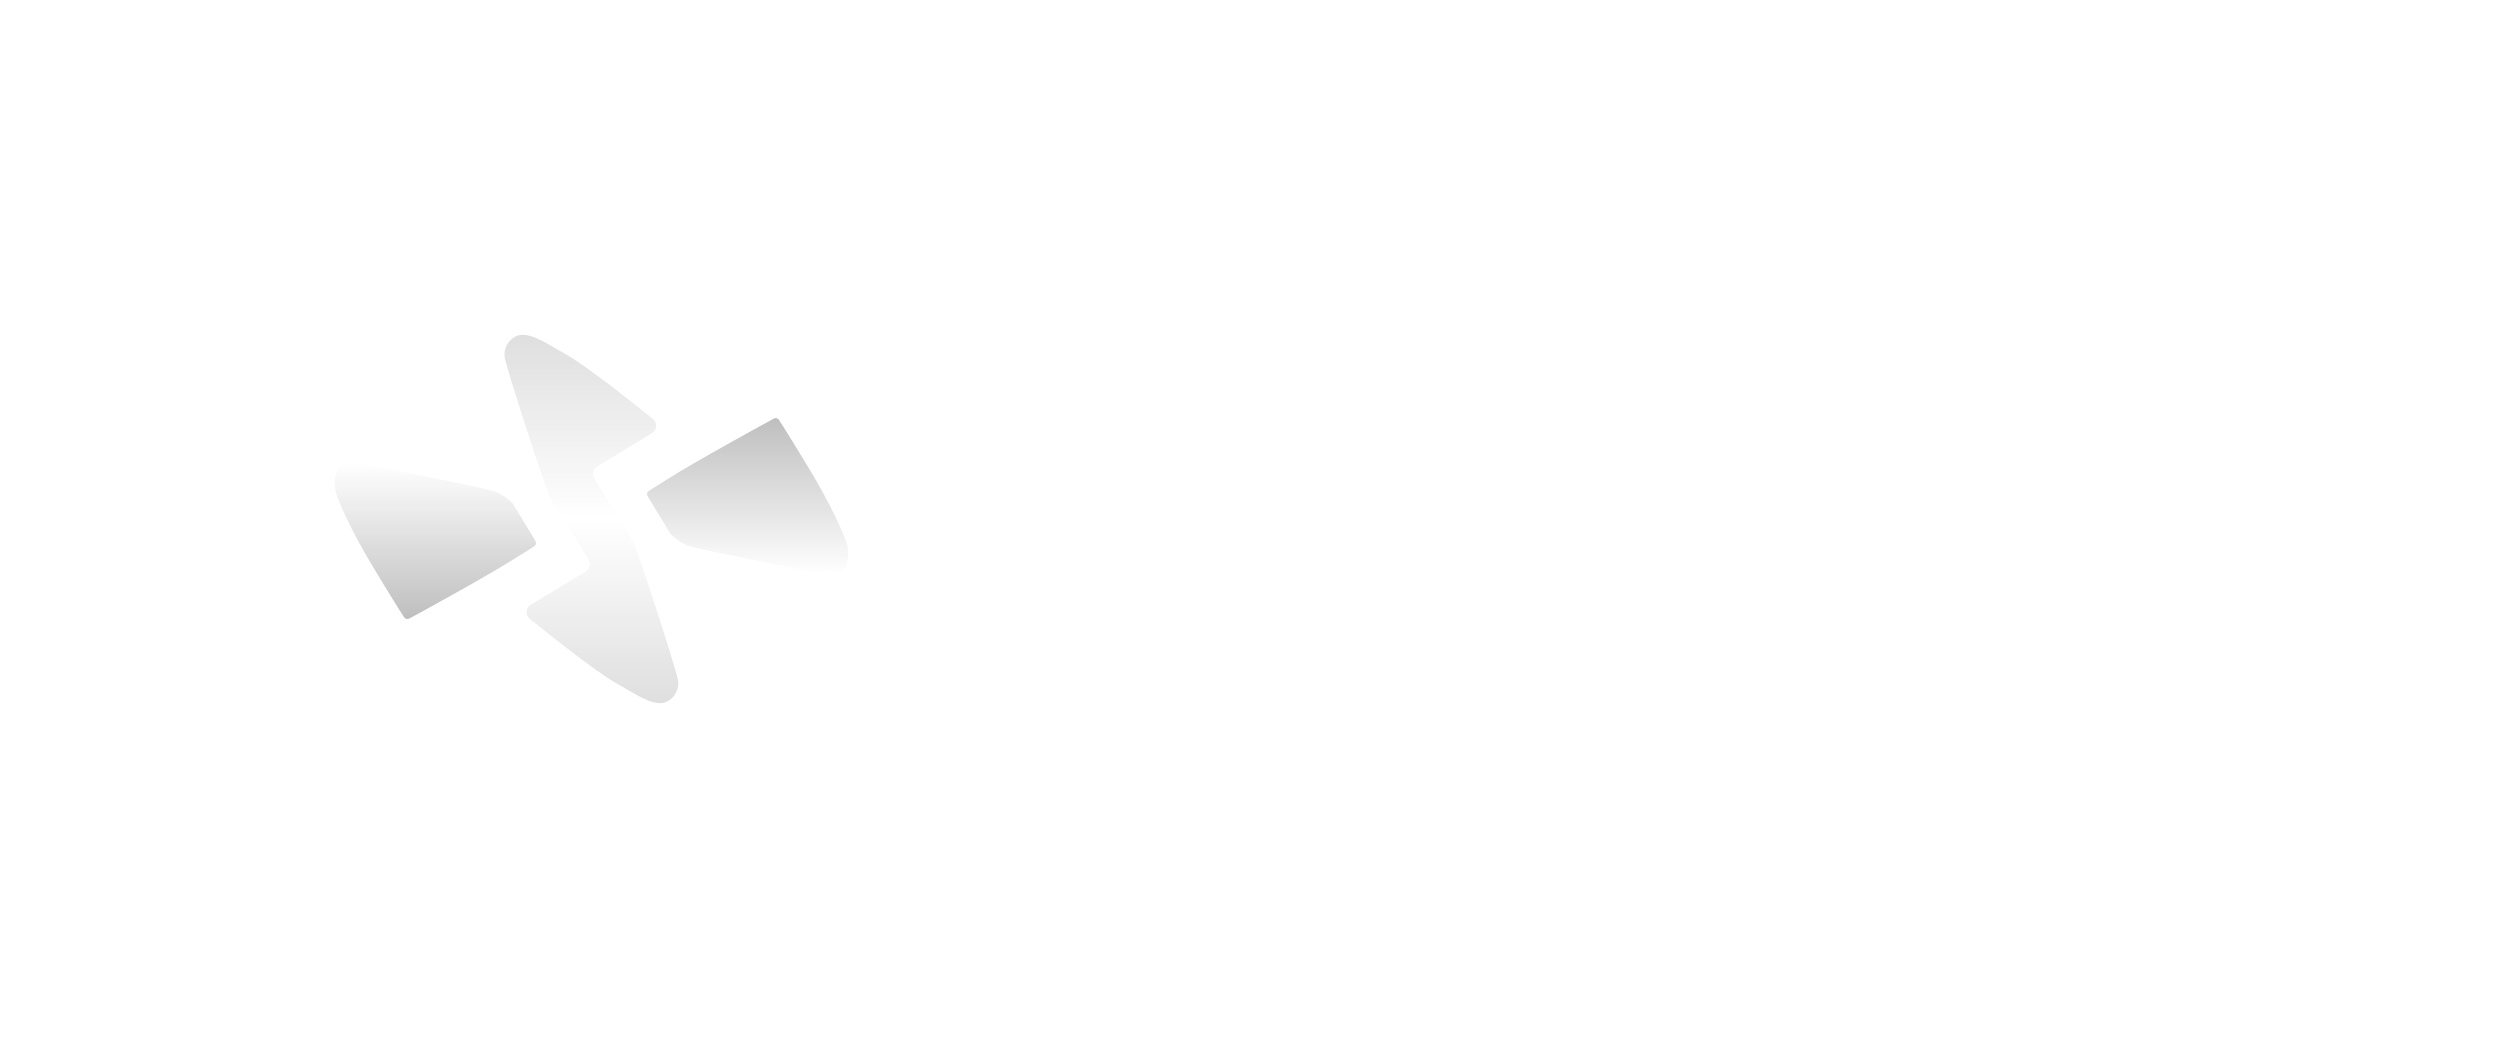 <svg width="224" height="93" viewBox="0 0 224 93" fill="none" xmlns="http://www.w3.org/2000/svg">
<path d="M120.22 33.268V57H115.46V41.564L109.102 57H105.498L99.106 41.564V57H94.346V33.268H99.752L107.3 50.914L114.848 33.268H120.22ZM123.77 45.1C123.77 42.765 124.291 40.68 125.334 38.844C126.399 36.985 127.839 35.546 129.652 34.526C131.488 33.483 133.539 32.962 135.806 32.962C138.458 32.962 140.781 33.642 142.776 35.002C144.771 36.362 146.165 38.243 146.958 40.646H141.484C140.94 39.513 140.169 38.663 139.172 38.096C138.197 37.529 137.064 37.246 135.772 37.246C134.389 37.246 133.154 37.575 132.066 38.232C131.001 38.867 130.162 39.773 129.55 40.952C128.961 42.131 128.666 43.513 128.666 45.1C128.666 46.664 128.961 48.047 129.55 49.248C130.162 50.427 131.001 51.345 132.066 52.002C133.154 52.637 134.389 52.954 135.772 52.954C137.064 52.954 138.197 52.671 139.172 52.104C140.169 51.515 140.94 50.653 141.484 49.52H146.958C146.165 51.945 144.771 53.838 142.776 55.198C140.804 56.535 138.481 57.204 135.806 57.204C133.539 57.204 131.488 56.694 129.652 55.674C127.839 54.631 126.399 53.192 125.334 51.356C124.291 49.52 123.77 47.435 123.77 45.1ZM168.33 40.612C168.33 41.881 168.024 43.071 167.412 44.182C166.822 45.293 165.882 46.188 164.59 46.868C163.32 47.548 161.711 47.888 159.762 47.888H155.784V57H151.024V33.268H159.762C161.598 33.268 163.162 33.585 164.454 34.22C165.746 34.855 166.709 35.727 167.344 36.838C168.001 37.949 168.33 39.207 168.33 40.612ZM159.558 44.046C160.872 44.046 161.847 43.751 162.482 43.162C163.116 42.55 163.434 41.7 163.434 40.612C163.434 38.3 162.142 37.144 159.558 37.144H155.784V44.046H159.558ZM174.123 35.92C173.285 35.92 172.582 35.659 172.015 35.138C171.471 34.594 171.199 33.925 171.199 33.132C171.199 32.339 171.471 31.681 172.015 31.16C172.582 30.616 173.285 30.344 174.123 30.344C174.962 30.344 175.653 30.616 176.197 31.16C176.764 31.681 177.047 32.339 177.047 33.132C177.047 33.925 176.764 34.594 176.197 35.138C175.653 35.659 174.962 35.92 174.123 35.92ZM176.469 38.164V57H171.709V38.164H176.469ZM185.932 31.84V57H181.172V31.84H185.932ZM198.999 57.306C197.186 57.306 195.554 56.909 194.103 56.116C192.652 55.3 191.508 54.155 190.669 52.682C189.853 51.209 189.445 49.509 189.445 47.582C189.445 45.655 189.864 43.955 190.703 42.482C191.564 41.009 192.732 39.875 194.205 39.082C195.678 38.266 197.322 37.858 199.135 37.858C200.948 37.858 202.592 38.266 204.065 39.082C205.538 39.875 206.694 41.009 207.533 42.482C208.394 43.955 208.825 45.655 208.825 47.582C208.825 49.509 208.383 51.209 207.499 52.682C206.638 54.155 205.459 55.3 203.963 56.116C202.49 56.909 200.835 57.306 198.999 57.306ZM198.999 53.158C199.86 53.158 200.665 52.954 201.413 52.546C202.184 52.115 202.796 51.481 203.249 50.642C203.702 49.803 203.929 48.783 203.929 47.582C203.929 45.791 203.453 44.42 202.501 43.468C201.572 42.493 200.427 42.006 199.067 42.006C197.707 42.006 196.562 42.493 195.633 43.468C194.726 44.42 194.273 45.791 194.273 47.582C194.273 49.373 194.715 50.755 195.599 51.73C196.506 52.682 197.639 53.158 198.999 53.158ZM217.859 42.074V51.186C217.859 51.821 218.006 52.285 218.301 52.58C218.618 52.852 219.139 52.988 219.865 52.988H222.075V57H219.083C215.071 57 213.065 55.051 213.065 51.152V42.074H210.821V38.164H213.065V33.506H217.859V38.164H222.075V42.074H217.859Z" fill="white"/>
<g opacity="0.9" filter="url(#filter0_d_38_802)">
<path opacity="0.7" d="M60.742 60.898C60.529 59.828 57.366 49.964 56.758 48.657C56.383 47.852 55.312 46.175 54.543 45.002L53.241 42.853C53.023 42.492 53.137 42.02 53.497 41.801L58.429 38.8C58.881 38.525 58.923 37.881 58.511 37.549C56.741 36.124 52.666 32.888 50.891 31.858C48.589 30.523 47.755 30 46.815 30C45.875 30 45.023 31.032 45.236 32.102C45.449 33.172 48.612 43.036 49.22 44.343C49.594 45.148 50.665 46.825 51.435 47.998L52.736 50.147C52.955 50.508 52.841 50.98 52.481 51.199L47.549 54.2C47.097 54.475 47.054 55.119 47.467 55.451C49.237 56.876 53.312 60.112 55.087 61.142C57.388 62.477 58.222 63 59.163 63C60.103 63 60.954 61.968 60.742 60.898H60.742Z" fill="url(#paint0_linear_38_802)"/>
<path opacity="0.7" d="M47.861 48.954C48.046 48.837 48.066 48.659 47.972 48.462L45.965 45.159C45.961 45.149 45.957 45.14 45.952 45.131V45.13H45.951C45.945 45.12 45.938 45.111 45.93 45.103C45.777 44.943 45.118 44.294 44.221 43.998C43.492 43.757 33.743 41.759 31.781 41.48C29.82 41.202 29.861 43.405 30.139 44.263C30.416 45.122 31.496 47.615 33.539 50.993C35.581 54.371 36.207 55.307 36.207 55.307C36.207 55.307 36.387 55.573 36.679 55.419C36.939 55.283 43.801 51.543 46.326 49.917L47.861 48.954H47.861Z" fill="url(#paint1_linear_38_802)"/>
<path opacity="0.7" d="M58.143 43.979C57.958 44.096 57.937 44.273 58.032 44.471L60.039 47.774C60.042 47.783 60.047 47.793 60.052 47.802C60.058 47.811 60.065 47.821 60.073 47.83C60.226 47.99 60.886 48.639 61.782 48.935C62.511 49.175 72.261 51.174 74.222 51.452C76.184 51.731 76.142 49.528 75.864 48.669C75.587 47.811 74.507 45.318 72.464 41.94C70.422 38.562 69.796 37.625 69.796 37.625C69.796 37.625 69.616 37.36 69.324 37.513C69.064 37.65 62.202 41.39 59.677 43.015L58.143 43.979Z" fill="url(#paint2_linear_38_802)"/>
</g>
<defs>
<filter id="filter0_d_38_802" x="0" y="0" width="106" height="93" filterUnits="userSpaceOnUse" color-interpolation-filters="sRGB">
<feFlood flood-opacity="0" result="BackgroundImageFix"/>
<feColorMatrix in="SourceAlpha" type="matrix" values="0 0 0 0 0 0 0 0 0 0 0 0 0 0 0 0 0 0 127 0" result="hardAlpha"/>
<feOffset/>
<feGaussianBlur stdDeviation="15"/>
<feComposite in2="hardAlpha" operator="out"/>
<feColorMatrix type="matrix" values="0 0 0 0 0 0 0 0 0 0 0 0 0 0 0 0 0 0 0.25 0"/>
<feBlend mode="normal" in2="BackgroundImageFix" result="effect1_dropShadow_38_802"/>
<feBlend mode="normal" in="SourceGraphic" in2="effect1_dropShadow_38_802" result="shape"/>
</filter>
<linearGradient id="paint0_linear_38_802" x1="52.989" y1="30" x2="52.989" y2="63" gradientUnits="userSpaceOnUse">
<stop stop-color="#CCCCCC"/>
<stop offset="0.5" stop-color="white"/>
<stop offset="1" stop-color="#CCCCCC"/>
</linearGradient>
<linearGradient id="paint1_linear_38_802" x1="39.014" y1="41.456" x2="39.014" y2="55.467" gradientUnits="userSpaceOnUse">
<stop stop-color="white"/>
<stop offset="1" stop-color="#999999"/>
</linearGradient>
<linearGradient id="paint2_linear_38_802" x1="66.99" y1="37.465" x2="66.99" y2="51.476" gradientUnits="userSpaceOnUse">
<stop stop-color="#999999"/>
<stop offset="1" stop-color="white"/>
</linearGradient>
</defs>
</svg>
